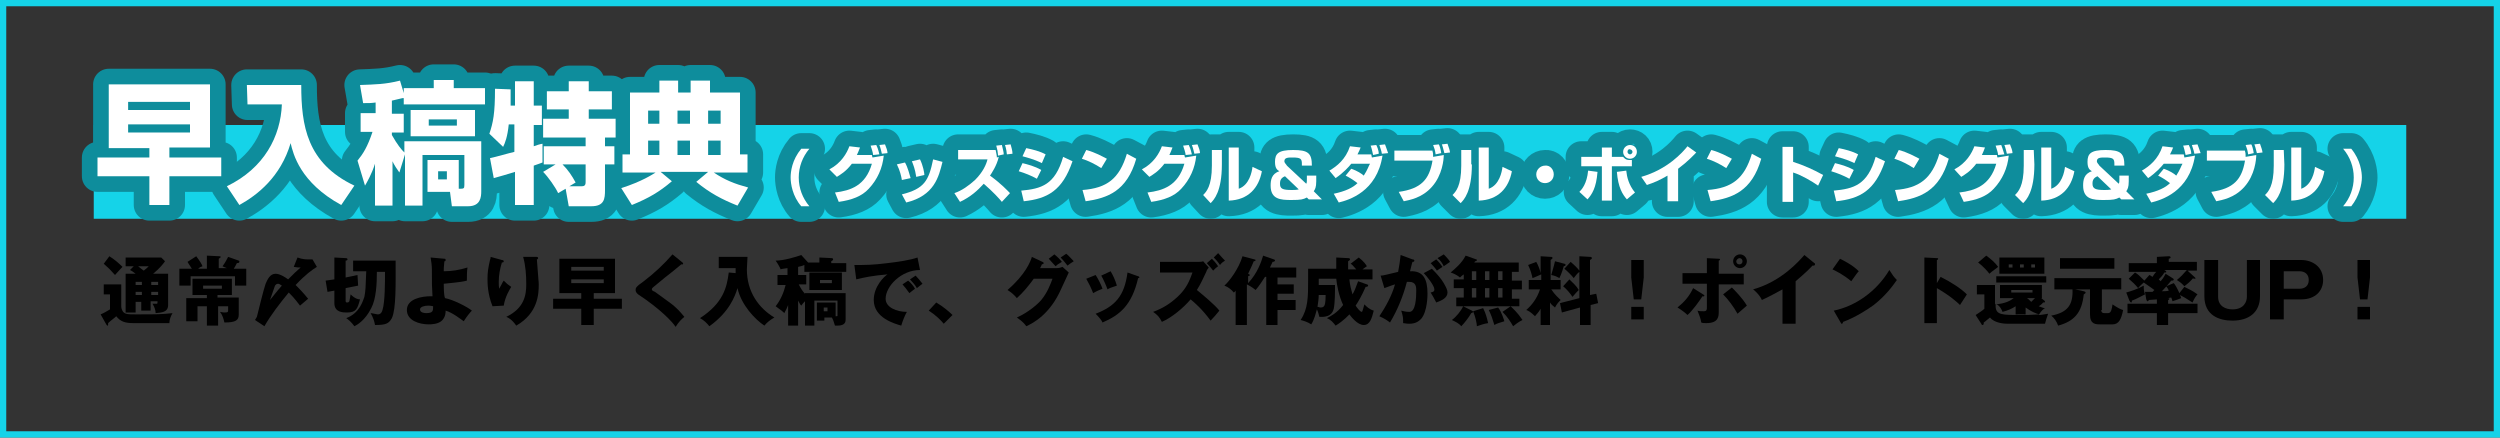 <?xml version="1.0" encoding="utf-8"?>
<!-- Generator: Adobe Illustrator 27.4.1, SVG Export Plug-In . SVG Version: 6.00 Build 0)  -->
<svg version="1.1" xmlns="http://www.w3.org/2000/svg" xmlns:xlink="http://www.w3.org/1999/xlink" x="0px" y="0px"
	 viewBox="0 0 400 70" style="enable-background:new 0 0 400 70;" xml:space="preserve">
<rect x="0" y="0" width="400" height="70" fill="#333333" stroke="none"/>
<style type="text/css">
	.st0{display:none;}
	.st1{display:inline;fill:none;stroke:#808080;stroke-width:2;}
	.st2{fill:#15D3E8;}
	.st3{fill:none;stroke:#0E8D9C;stroke-width:5;stroke-linejoin:round;}
	.st4{fill:#FFFFFF;}
	.st5{fill:none;stroke:#15D3E8;stroke-width:2;}
	.st6{fill:none;}
</style>
<g id="レイヤー_1">
	<g id="枠線" class="st0">
		<rect y="0" class="st1" width="400" height="70"/>
	</g>
	<g>
		<g id="背景">
			<rect x="15" y="20" class="st2" width="370" height="15"/>
		</g>
		<g>
			<g>
				<path class="st3" d="M23.9,25.3v-1.6h-6.5V13.5h16.2v10.1h-6.5v1.6h8.3v3h-8.3v4.6h-3.2v-4.6h-8.3v-3h8.3V25.3z M20.5,16.3v1.3
					h9.9v-1.3H20.5z M20.5,19.9v1.3h9.9v-1.3H20.5z"/>
				<path class="st3" d="M39.5,13.6h8.7c0,6.5,0.9,12.5,8.5,16.1l-2.1,3.1c-6.6-3.6-7.7-8.2-8.1-9.9c-1.6,5.4-5.3,8.3-8.2,9.9l-2-3
					c6-2.9,8.6-8,8.8-13.1h-5.5L39.5,13.6L39.5,13.6z"/>
				<path class="st3" d="M64.4,15.7c-0.5,0.1-1.2,0.3-1.7,0.4v2.1h1.9v3h-1.9v0.4c0.9,1.6,1.5,2.3,2,2.8v-1.8H77v8
					c0,0.9-0.1,2.4-2.1,2.4h-2.6L72,30.7h-3.6v-5.1h5v4.6c0.8,0,0.9,0,0.9-0.6v-4.8h-6.7v8.1h-2.8v-8.2l-0.9,2.9
					c-0.3-0.4-0.9-1.3-1.1-1.8v7.1H60v-6.7c-0.5,1.6-1.3,3-1.6,3.5l-1.2-4c0.9-1.1,1.6-2.2,2.4-4.6h-1.9v-3h2.4v-1.7
					c-0.7,0.1-1.1,0.1-2,0.1l-0.5-2.9c2.5-0.1,4-0.1,6.4-0.7l0.6,2v-0.8h4.8v-1.3h3.2v1.3h5v2.6h-13v-1H64.4z M76,17.6v4.2H65.7
					v-4.2C65.7,17.6,76,17.6,76,17.6z M68.6,19.1v1h4.5v-1H68.6z M70.1,27.4v1.3h1.4v-1.3H70.1z"/>
				<path class="st3" d="M78.4,25.3c1-0.2,3-0.8,3.9-1v-4.4h-0.9c-0.2,2-0.6,3-0.9,3.6l-2.2-2.1c0.6-1.8,0.9-3.2,0.9-7.2l2.5,0.1
					c0,0.9,0,1.7,0,2.6h0.7V13h3v3.9h1.3V20h-1.3v3.4c0.2-0.1,1.2-0.4,1.4-0.4v3c-0.3,0.1-0.5,0.2-1.4,0.5v6.3h-3v-5.3
					c-1,0.3-2.6,0.8-3.4,1L78.4,25.3z M88.9,26.3H87v-2.9h6.7V22h-6.8v-3H91v-1.5h-3.5v-2.9H91V13h3.2v1.6h3.7v2.9h-3.7V19h4.3v3
					h-1.7v1.4h1.5v2.9h-1.5v4.1c0,1.4-0.1,2.6-2.2,2.6H91l-0.5-2.8l-1.2,0.7c-0.4-0.9-1.6-2.6-2.4-3.4L88.9,26.3z M91.1,29.8h2
					c0.6,0,0.6-0.4,0.6-0.8v-2.7H90c0.9,0.9,1.5,1.8,2.1,2.9L91.1,29.8z"/>
				<path class="st3" d="M99.4,30.1c3.4-1.1,5-2.2,5.5-2.5h-5.3v-2.9h1.2v-9.9h4.7v-1.9h3v1.9h2v-1.9h3.1v1.9h4.8v9.9h1.2v2.9h-5.4
					c1.8,1.2,3.3,1.8,5.5,2.4l-1.7,2.9c-2.5-1-4.4-2-6.6-3.8l1.9-1.6h-7.6l1.8,1.5c-2,1.7-3.7,2.7-6.4,3.8L99.4,30.1z M103.7,17.7
					v2.1h1.8v-2.1H103.7z M103.7,22.5v2.3h1.8v-2.3H103.7z M108.4,17.7v2.1h2v-2.1H108.4z M108.4,22.5v2.3h2v-2.3H108.4z
					 M113.3,17.7v2.1h2v-2.1H113.3z M113.3,22.5v2.3h2v-2.3H113.3z"/>
				<path class="st3" d="M129.5,23.8c-1.1,1.3-1.7,2.9-1.7,4.6s0.6,3.3,1.7,4.6h-1.3c-1.4-1.6-1.7-3.6-1.7-4.6
					c0-0.9,0.2-2.8,1.7-4.6H129.5z"/>
				<path class="st3" d="M132.7,27.1c1.9-1,2.8-2.6,3.2-3.7l1.7,0.2c-0.2,0.5-0.3,0.8-0.5,1.2h2.4c0,0.1,0.1,0.4,0.1,0.4l1.8-0.3
					c-0.2,2-1,3.8-2.4,5.3c-1.1,1.2-2.7,1.8-4.8,2.1l-0.6-1.5c2.5-0.3,4.9-1.1,5.9-4.6h-3.2c-1,1.3-1.8,1.7-2.4,2.1L132.7,27.1z
					 M139.7,24.8c0-0.3-0.3-1.2-0.4-1.5l0.9-0.1c0.1,0.2,0.3,0.6,0.5,1.5L139.7,24.8z M141.1,24.6c-0.1-0.4-0.2-0.9-0.4-1.4l0.9-0.1
					c0.2,0.5,0.4,1,0.4,1.4L141.1,24.6z"/>
				<path class="st3" d="M144.3,28.8c-0.1-0.6-0.3-1.5-0.8-2.5l1.3-0.3c0.5,0.9,0.7,1.9,0.9,2.5L144.3,28.8z M144.3,31.1
					c3.6-0.9,4.3-2.2,5-5.6l1.5,0.4c-0.6,2.4-1.3,5.4-5.8,6.5L144.3,31.1z M146.6,28.3c-0.2-1.3-0.5-2-0.7-2.5l1.3-0.3
					c0.5,1,0.7,2.2,0.7,2.5L146.6,28.3z"/>
				<path class="st3" d="M160.3,32.3c-0.4-0.5-1.4-1.6-2.9-2.9c-1,1.1-2.1,2.1-3.8,2.9l-0.9-1.4c1.2-0.4,2.3-1.2,3.3-2.1
					c1.3-1.3,1.8-2.5,2-3.3h-4.7V24h6c0.1,0.5,0.2,0.9,0.2,1.2l0.3-0.1c-0.3,1.4-1.2,2.7-1.4,3c1.8,1.3,2.8,2.4,3.2,2.8L160.3,32.3z
					 M159.7,24.9c-0.1-0.8-0.1-0.9-0.3-1.6l0.9-0.1c0.1,0.5,0.3,1.1,0.3,1.5L159.7,24.9z M161.1,24.7c0-0.2-0.1-0.9-0.3-1.5l0.9-0.1
					c0.1,0.4,0.3,1,0.3,1.5L161.1,24.7z"/>
				<path class="st3" d="M165.9,28.6c-0.9-0.5-1.9-0.9-2.9-1.2l0.6-1.3c0.8,0.2,2,0.5,3,1.1L165.9,28.6z M163.4,30.5
					c3.2-0.3,5.4-0.9,6.7-5.4l1.5,0.7c-1.6,4.7-4,6-7.8,6.4L163.4,30.5z M166.7,26.1c-0.4-0.2-1.2-0.6-3.1-1.1l0.6-1.3
					c1,0.2,2.2,0.5,3.1,1L166.7,26.1z"/>
				<path class="st3" d="M176.2,26.9c-0.9-0.6-2.1-1.2-3.1-1.5l0.7-1.4c1.5,0.4,2.5,1,3.3,1.4L176.2,26.9z M173.2,30.4
					c3.9-0.3,5.9-1.8,7.1-5.8l1.5,0.8c-1.5,5.2-4.6,6.3-8.1,6.8L173.2,30.4z"/>
				<path class="st3" d="M182.7,27.1c1.9-1,2.8-2.6,3.2-3.7l1.7,0.2c-0.2,0.5-0.3,0.8-0.5,1.2h2.4c0,0.1,0.1,0.4,0.1,0.4l1.8-0.3
					c-0.2,2-1,3.8-2.4,5.3c-1.1,1.2-2.7,1.8-4.8,2.1l-0.6-1.5c2.5-0.3,4.9-1.1,5.9-4.6h-3.2c-1,1.3-1.8,1.7-2.4,2.1L182.7,27.1z
					 M189.7,24.8c0-0.3-0.3-1.2-0.4-1.5l0.9-0.1c0.1,0.2,0.3,0.6,0.5,1.5L189.7,24.8z M191.1,24.6c-0.1-0.4-0.2-0.9-0.4-1.4l0.9-0.1
					c0.2,0.5,0.4,1,0.4,1.4L191.1,24.6z"/>
				<path class="st3" d="M195.5,26.3c0,4.4-1.3,5.7-1.8,6.2l-1.2-1.3c0.5-0.5,1.4-1.4,1.4-4.7V24h1.6V26.3z M198.2,30.2
					c1.7-0.6,2.1-2.7,2.2-3.5l1.5,0.7c-0.5,2.7-2.2,4.6-5.3,4.7v-8.5h1.6V30.2z"/>
				<path class="st3" d="M208.3,26.2c0-0.8-0.2-1-1.5-1c-0.7,0-1.3,0-1.3,0.6c0,0.3,0.4,0.6,0.4,0.7l3.1,2.9
					c0.1-0.2,0.1-0.3,0.1-0.8v-0.5h1.5V29c0,1-0.2,1.3-0.4,1.6l1.3,1.3h-2.1l-0.3-0.3c-0.6,0.3-0.9,0.4-2.5,0.4
					c-1.7,0-3.3-0.1-3.3-2.3c0-0.8,0.1-1.9,1.4-2.3c-0.3-0.2-0.7-0.4-0.7-1.5c0-1.3,0.5-1.9,2.9-1.9s3,0.5,3,2.5h-1.6V26.2z
					 M205.6,28.2c-0.8,0.3-0.8,0.9-0.8,1.2c0,0.8,0.4,1,1.9,1c0.2,0,0.8,0,1.1-0.1L205.6,28.2z"/>
				<path class="st3" d="M216.2,27c0.9,0.3,1.7,0.8,2,1.1c0.6-0.9,0.8-1.6,1-1.9h-3c-0.4,0.5-1.2,1.4-2.5,2.3l-1-1.2
					c1.2-0.7,2.6-1.8,3.3-3.9l1.7,0.2c-0.1,0.3-0.3,0.7-0.5,1.1h2.2c0,0.1,0.1,0.4,0.1,0.5l1.7-0.3c-0.9,5.8-5.4,7.1-7,7.5l-0.8-1.4
					c1.9-0.4,3.1-1,3.8-1.7c-0.8-0.6-1.3-0.9-1.9-1.2L216.2,27z M219.7,24.8c-0.1-0.5-0.3-1.3-0.4-1.5l0.9-0.1
					c0.1,0.2,0.4,0.8,0.4,1.4L219.7,24.8z M221.1,24.6c-0.1-0.6-0.2-0.7-0.4-1.4l0.9-0.1c0.1,0.3,0.2,0.5,0.5,1.4L221.1,24.6z"/>
				<path class="st3" d="M229.2,24.2c0.1,0.3,0.1,0.5,0.1,0.9l1.7-0.3c0,0.7-0.2,3.2-1.9,5.1c-1.6,1.8-3.6,2.1-4.5,2.3l-0.8-1.5
					c3.6-0.5,4.9-2,5.4-5h-6.1v-1.6h6.1V24.2z M229.7,24.7c-0.1-0.7-0.2-1-0.4-1.5l0.9-0.1c0.1,0.1,0.3,0.7,0.4,1.4L229.7,24.7z
					 M231.1,24.5c-0.1-0.3-0.2-0.9-0.4-1.4l0.9-0.1c0.2,0.5,0.4,1.2,0.4,1.4L231.1,24.5z"/>
				<path class="st3" d="M235.5,26.3c0,4.4-1.3,5.7-1.8,6.2l-1.3-1.3c0.5-0.5,1.4-1.4,1.4-4.7V24h1.6v2.3H235.5z M238.2,30.2
					c1.7-0.6,2.1-2.7,2.2-3.5l1.5,0.7c-0.5,2.7-2.2,4.6-5.3,4.7v-8.5h1.6V30.2z"/>
				<path class="st3" d="M248.6,27.9c0,0.8-0.6,1.4-1.4,1.4s-1.4-0.6-1.4-1.4s0.7-1.4,1.4-1.4C248,26.4,248.6,27.1,248.6,27.9z"/>
				<path class="st3" d="M252.7,30.7c0.4-0.4,1.2-1.3,1.4-3.4l1.5,0.2c-0.2,2.6-0.9,3.6-1.6,4.4L252.7,30.7z M257.9,23.6v1.5h1.8
					c0.2,0.2,0.4,0.5,1,0.5c0.2,0,0.3,0,0.4,0v1h-3.2v5.5h-1.6v-5.5H253v-1.5h3.3v-1.5C256.3,23.6,257.9,23.6,257.9,23.6z
					 M260.2,27.3c0.1,1,0.4,2.3,1.4,3.5l-1.3,1.1c-0.7-0.8-1.4-1.9-1.6-4.4L260.2,27.3z M261.9,24.3c0,0.6-0.5,1.1-1.1,1.1
					s-1.1-0.5-1.1-1.1s0.5-1.1,1.1-1.1C261.4,23.2,261.9,23.6,261.9,24.3z M260.4,24.3c0,0.2,0.2,0.4,0.4,0.4c0.2,0,0.4-0.2,0.4-0.4
					c0-0.2-0.2-0.4-0.4-0.4C260.6,23.8,260.4,24,260.4,24.3z"/>
				<path class="st3" d="M268.5,32.2h-1.7v-4.1c-1.2,0.7-2.1,1.1-3.3,1.5l-0.9-1.3c4.2-1.2,6.6-3.9,7.4-4.9l1.4,1
					c-0.4,0.4-1.3,1.4-2.9,2.6V32.2z"/>
				<path class="st3" d="M276.2,26.9c-0.9-0.6-2.1-1.2-3.1-1.5l0.7-1.4c1.5,0.4,2.5,1,3.3,1.4L276.2,26.9z M273.2,30.4
					c3.9-0.3,5.9-1.8,7.1-5.8l1.5,0.8c-1.5,5.2-4.6,6.3-8.1,6.8L273.2,30.4z"/>
				<path class="st3" d="M286.9,23.5v2.4c1.6,0.5,3.4,1.3,4.8,2.1l-0.8,1.7c-1-0.7-2.7-1.7-4-2.1v4.7h-1.7v-8.8H286.9z"/>
				<path class="st3" d="M295.9,28.6c-0.9-0.5-1.9-0.9-2.9-1.2l0.6-1.3c0.8,0.2,2,0.5,3,1.1L295.9,28.6z M293.4,30.5
					c3.2-0.3,5.4-0.9,6.7-5.4l1.5,0.7c-1.6,4.7-4,6-7.8,6.4L293.4,30.5z M296.7,26.1c-0.4-0.2-1.2-0.6-3.1-1.1l0.6-1.3
					c1,0.2,2.2,0.5,3.1,1L296.7,26.1z"/>
				<path class="st3" d="M306.2,26.9c-0.9-0.6-2.1-1.2-3.1-1.5l0.7-1.4c1.5,0.4,2.5,1,3.3,1.4L306.2,26.9z M303.2,30.4
					c3.9-0.3,5.9-1.8,7.1-5.8l1.5,0.8c-1.5,5.2-4.6,6.3-8.1,6.8L303.2,30.4z"/>
				<path class="st3" d="M312.7,27.1c1.9-1,2.8-2.6,3.2-3.7l1.7,0.2c-0.2,0.5-0.3,0.8-0.5,1.2h2.4c0,0.1,0.1,0.4,0.1,0.4l1.8-0.3
					c-0.2,2-1,3.8-2.4,5.3c-1.1,1.2-2.7,1.8-4.8,2.1l-0.7-1.5c2.5-0.3,4.9-1.1,5.9-4.6h-3.2c-1,1.3-1.8,1.7-2.4,2.1L312.7,27.1z
					 M319.7,24.8c0-0.3-0.3-1.2-0.4-1.5l0.9-0.1c0.1,0.2,0.2,0.6,0.5,1.5L319.7,24.8z M321.1,24.6c-0.1-0.4-0.2-0.9-0.4-1.4l0.9-0.1
					c0.2,0.5,0.4,1,0.4,1.4L321.1,24.6z"/>
				<path class="st3" d="M325.5,26.3c0,4.4-1.3,5.7-1.8,6.2l-1.3-1.3c0.5-0.5,1.4-1.4,1.4-4.7V24h1.6L325.5,26.3L325.5,26.3z
					 M328.2,30.2c1.7-0.6,2.1-2.7,2.2-3.5l1.5,0.7c-0.5,2.7-2.2,4.6-5.3,4.7v-8.5h1.6L328.2,30.2L328.2,30.2z"/>
				<path class="st3" d="M338.3,26.2c0-0.8-0.2-1-1.5-1c-0.7,0-1.3,0-1.3,0.6c0,0.3,0.4,0.6,0.4,0.7l3.1,2.9
					c0.1-0.2,0.1-0.3,0.1-0.8v-0.5h1.5V29c0,1-0.2,1.3-0.4,1.6l1.3,1.3h-2.1l-0.3-0.3c-0.6,0.3-0.9,0.4-2.5,0.4
					c-1.7,0-3.3-0.1-3.3-2.3c0-0.8,0.1-1.9,1.4-2.3c-0.3-0.2-0.7-0.4-0.7-1.5c0-1.3,0.5-1.9,2.9-1.9s3,0.5,3,2.5h-1.6V26.2z
					 M335.6,28.2c-0.8,0.3-0.8,0.9-0.8,1.2c0,0.8,0.5,1,1.9,1c0.2,0,0.8,0,1.1-0.1L335.6,28.2z"/>
				<path class="st3" d="M346.2,27c0.9,0.3,1.7,0.8,2,1.1c0.6-0.9,0.8-1.6,1-1.9h-3c-0.4,0.5-1.2,1.4-2.5,2.3l-1-1.2
					c1.2-0.7,2.6-1.8,3.3-3.9l1.7,0.2c-0.1,0.3-0.3,0.7-0.5,1.1h2.2c0,0.1,0.1,0.4,0.1,0.5l1.7-0.3c-0.9,5.8-5.4,7.1-7,7.5l-0.8-1.4
					c1.9-0.4,3.1-1,3.8-1.7c-0.8-0.6-1.3-0.9-1.9-1.2L346.2,27z M349.7,24.8c-0.1-0.5-0.3-1.3-0.4-1.5l0.9-0.1
					c0.1,0.2,0.4,0.8,0.4,1.4L349.7,24.8z M351.1,24.6c-0.1-0.6-0.2-0.7-0.4-1.4l0.9-0.1c0.1,0.3,0.2,0.5,0.5,1.4L351.1,24.6z"/>
				<path class="st3" d="M359.2,24.2c0.1,0.3,0.1,0.5,0.1,0.9l1.7-0.3c0,0.7-0.2,3.2-1.9,5.1c-1.6,1.8-3.6,2.1-4.5,2.3l-0.8-1.5
					c3.6-0.5,4.9-2,5.4-5h-6.1v-1.6h6.1V24.2z M359.7,24.7c-0.1-0.7-0.2-1-0.4-1.5l0.9-0.1c0.1,0.1,0.3,0.7,0.4,1.4L359.7,24.7z
					 M361.1,24.5c-0.1-0.3-0.2-0.9-0.4-1.4l0.9-0.1c0.2,0.5,0.4,1.2,0.4,1.4L361.1,24.5z"/>
				<path class="st3" d="M365.5,26.3c0,4.4-1.3,5.7-1.8,6.2l-1.3-1.3c0.5-0.5,1.4-1.4,1.4-4.7V24h1.6L365.5,26.3L365.5,26.3z
					 M368.2,30.2c1.7-0.6,2.1-2.7,2.2-3.5l1.5,0.7c-0.5,2.7-2.2,4.6-5.3,4.7v-8.5h1.6L368.2,30.2L368.2,30.2z"/>
				<path class="st3" d="M376.2,23.8c1.5,1.8,1.7,3.8,1.7,4.6c0,1-0.4,3-1.7,4.6h-1.3c1.1-1.3,1.7-2.9,1.7-4.6s-0.6-3.3-1.7-4.6
					H376.2z"/>
			</g>
			<g>
				<path class="st4" d="M23.9,25.3v-1.6h-6.5V13.5h16.2v10.1h-6.5v1.6h8.3v3h-8.3v4.6h-3.2v-4.6h-8.3v-3h8.3V25.3z M20.5,16.3v1.3
					h9.9v-1.3H20.5z M20.5,19.9v1.3h9.9v-1.3H20.5z"/>
				<path class="st4" d="M39.5,13.6h8.7c0,6.5,0.9,12.5,8.5,16.1l-2.1,3.1c-6.6-3.6-7.7-8.2-8.1-9.9c-1.6,5.4-5.3,8.3-8.2,9.9l-2-3
					c6-2.9,8.6-8,8.8-13.1h-5.5L39.5,13.6L39.5,13.6z"/>
				<path class="st4" d="M64.4,15.7c-0.5,0.1-1.2,0.3-1.7,0.4v2.1h1.9v3h-1.9v0.4c0.9,1.6,1.5,2.3,2,2.8v-1.8H77v8
					c0,0.9-0.1,2.4-2.1,2.4h-2.6L72,30.7h-3.6v-5.1h5v4.6c0.8,0,0.9,0,0.9-0.6v-4.8h-6.7v8.1h-2.8v-8.2l-0.9,2.9
					c-0.3-0.4-0.9-1.3-1.1-1.8v7.1H60v-6.7c-0.5,1.6-1.3,3-1.6,3.5l-1.2-4c0.9-1.1,1.6-2.2,2.4-4.6h-1.9v-3h2.4v-1.7
					c-0.7,0.1-1.1,0.1-2,0.1l-0.5-2.9c2.5-0.1,4-0.1,6.4-0.7l0.6,2v-0.8h4.8v-1.3h3.2v1.3h5v2.6h-13v-1H64.4z M76,17.6v4.2H65.7
					v-4.2C65.7,17.6,76,17.6,76,17.6z M68.6,19.1v1h4.5v-1H68.6z M70.1,27.4v1.3h1.4v-1.3H70.1z"/>
				<path class="st4" d="M78.4,25.3c1-0.2,3-0.8,3.9-1v-4.4h-0.9c-0.2,2-0.6,3-0.9,3.6l-2.2-2.1c0.6-1.8,0.9-3.2,0.9-7.2l2.5,0.1
					c0,0.9,0,1.7,0,2.6h0.7V13h3v3.9h1.3V20h-1.3v3.4c0.2-0.1,1.2-0.4,1.4-0.4v3c-0.3,0.1-0.5,0.2-1.4,0.5v6.3h-3v-5.3
					c-1,0.3-2.6,0.8-3.4,1L78.4,25.3z M88.9,26.3H87v-2.9h6.7V22h-6.8v-3H91v-1.5h-3.5v-2.9H91V13h3.2v1.6h3.7v2.9h-3.7V19h4.3v3
					h-1.7v1.4h1.5v2.9h-1.5v4.1c0,1.4-0.1,2.6-2.2,2.6H91l-0.5-2.8l-1.2,0.7c-0.4-0.9-1.6-2.6-2.4-3.4L88.9,26.3z M91.1,29.8h2
					c0.6,0,0.6-0.4,0.6-0.8v-2.7H90c0.9,0.9,1.5,1.8,2.1,2.9L91.1,29.8z"/>
				<path class="st4" d="M99.4,30.1c3.4-1.1,5-2.2,5.5-2.5h-5.3v-2.9h1.2v-9.9h4.7v-1.9h3v1.9h2v-1.9h3.1v1.9h4.8v9.9h1.2v2.9h-5.4
					c1.8,1.2,3.3,1.8,5.5,2.4l-1.7,2.9c-2.5-1-4.4-2-6.6-3.8l1.9-1.6h-7.6l1.8,1.5c-2,1.7-3.7,2.7-6.4,3.8L99.4,30.1z M103.7,17.7
					v2.1h1.8v-2.1H103.7z M103.7,22.5v2.3h1.8v-2.3H103.7z M108.4,17.7v2.1h2v-2.1H108.4z M108.4,22.5v2.3h2v-2.3H108.4z
					 M113.3,17.7v2.1h2v-2.1H113.3z M113.3,22.5v2.3h2v-2.3H113.3z"/>
				<path class="st4" d="M129.5,23.8c-1.1,1.3-1.7,2.9-1.7,4.6s0.6,3.3,1.7,4.6h-1.3c-1.4-1.6-1.7-3.6-1.7-4.6
					c0-0.9,0.2-2.8,1.7-4.6H129.5z"/>
				<path class="st4" d="M132.7,27.1c1.9-1,2.8-2.6,3.2-3.7l1.7,0.2c-0.2,0.5-0.3,0.8-0.5,1.2h2.4c0,0.1,0.1,0.4,0.1,0.4l1.8-0.3
					c-0.2,2-1,3.8-2.4,5.3c-1.1,1.2-2.7,1.8-4.8,2.1l-0.6-1.5c2.5-0.3,4.9-1.1,5.9-4.6h-3.2c-1,1.3-1.8,1.7-2.4,2.1L132.7,27.1z
					 M139.7,24.8c0-0.3-0.3-1.2-0.4-1.5l0.9-0.1c0.1,0.2,0.3,0.6,0.5,1.5L139.7,24.8z M141.1,24.6c-0.1-0.4-0.2-0.9-0.4-1.4l0.9-0.1
					c0.2,0.5,0.4,1,0.4,1.4L141.1,24.6z"/>
				<path class="st4" d="M144.3,28.8c-0.1-0.6-0.3-1.5-0.8-2.5l1.3-0.3c0.5,0.9,0.7,1.9,0.9,2.5L144.3,28.8z M144.3,31.1
					c3.6-0.9,4.3-2.2,5-5.6l1.5,0.4c-0.6,2.4-1.3,5.4-5.8,6.5L144.3,31.1z M146.6,28.3c-0.2-1.3-0.5-2-0.7-2.5l1.3-0.3
					c0.5,1,0.7,2.2,0.7,2.5L146.6,28.3z"/>
				<path class="st4" d="M160.3,32.3c-0.4-0.5-1.4-1.6-2.9-2.9c-1,1.1-2.1,2.1-3.8,2.9l-0.9-1.4c1.2-0.4,2.3-1.2,3.3-2.1
					c1.3-1.3,1.8-2.5,2-3.3h-4.7V24h6c0.1,0.5,0.2,0.9,0.2,1.2l0.3-0.1c-0.3,1.4-1.2,2.7-1.4,3c1.8,1.3,2.8,2.4,3.2,2.8L160.3,32.3z
					 M159.7,24.9c-0.1-0.8-0.1-0.9-0.3-1.6l0.9-0.1c0.1,0.5,0.3,1.1,0.3,1.5L159.7,24.9z M161.1,24.7c0-0.2-0.1-0.9-0.3-1.5l0.9-0.1
					c0.1,0.4,0.3,1,0.3,1.5L161.1,24.7z"/>
				<path class="st4" d="M165.9,28.6c-0.9-0.5-1.9-0.9-2.9-1.2l0.6-1.3c0.8,0.2,2,0.5,3,1.1L165.9,28.6z M163.4,30.5
					c3.2-0.3,5.4-0.9,6.7-5.4l1.5,0.7c-1.6,4.7-4,6-7.8,6.4L163.4,30.5z M166.7,26.1c-0.4-0.2-1.2-0.6-3.1-1.1l0.6-1.3
					c1,0.2,2.2,0.5,3.1,1L166.7,26.1z"/>
				<path class="st4" d="M176.2,26.9c-0.9-0.6-2.1-1.2-3.1-1.5l0.7-1.4c1.5,0.4,2.5,1,3.3,1.4L176.2,26.9z M173.2,30.4
					c3.9-0.3,5.9-1.8,7.1-5.8l1.5,0.8c-1.5,5.2-4.6,6.3-8.1,6.8L173.2,30.4z"/>
				<path class="st4" d="M182.7,27.1c1.9-1,2.8-2.6,3.2-3.7l1.7,0.2c-0.2,0.5-0.3,0.8-0.5,1.2h2.4c0,0.1,0.1,0.4,0.1,0.4l1.8-0.3
					c-0.2,2-1,3.8-2.4,5.3c-1.1,1.2-2.7,1.8-4.8,2.1l-0.6-1.5c2.5-0.3,4.9-1.1,5.9-4.6h-3.2c-1,1.3-1.8,1.7-2.4,2.1L182.7,27.1z
					 M189.7,24.8c0-0.3-0.3-1.2-0.4-1.5l0.9-0.1c0.1,0.2,0.3,0.6,0.5,1.5L189.7,24.8z M191.1,24.6c-0.1-0.4-0.2-0.9-0.4-1.4l0.9-0.1
					c0.2,0.5,0.4,1,0.4,1.4L191.1,24.6z"/>
				<path class="st4" d="M195.5,26.3c0,4.4-1.3,5.7-1.8,6.2l-1.2-1.3c0.5-0.5,1.4-1.4,1.4-4.7V24h1.6V26.3z M198.2,30.2
					c1.7-0.6,2.1-2.7,2.2-3.5l1.5,0.7c-0.5,2.7-2.2,4.6-5.3,4.7v-8.5h1.6V30.2z"/>
				<path class="st4" d="M208.3,26.2c0-0.8-0.2-1-1.5-1c-0.7,0-1.3,0-1.3,0.6c0,0.3,0.4,0.6,0.4,0.7l3.1,2.9
					c0.1-0.2,0.1-0.3,0.1-0.8v-0.5h1.5V29c0,1-0.2,1.3-0.4,1.6l1.3,1.3h-2.1l-0.3-0.3c-0.6,0.3-0.9,0.4-2.5,0.4
					c-1.7,0-3.3-0.1-3.3-2.3c0-0.8,0.1-1.9,1.4-2.3c-0.3-0.2-0.7-0.4-0.7-1.5c0-1.3,0.5-1.9,2.9-1.9s3,0.5,3,2.5h-1.6V26.2z
					 M205.6,28.2c-0.8,0.3-0.8,0.9-0.8,1.2c0,0.8,0.4,1,1.9,1c0.2,0,0.8,0,1.1-0.1L205.6,28.2z"/>
				<path class="st4" d="M216.2,27c0.9,0.3,1.7,0.8,2,1.1c0.6-0.9,0.8-1.6,1-1.9h-3c-0.4,0.5-1.2,1.4-2.5,2.3l-1-1.2
					c1.2-0.7,2.6-1.8,3.3-3.9l1.7,0.2c-0.1,0.3-0.3,0.7-0.5,1.1h2.2c0,0.1,0.1,0.4,0.1,0.5l1.7-0.3c-0.9,5.8-5.4,7.1-7,7.5l-0.8-1.4
					c1.9-0.4,3.1-1,3.8-1.7c-0.8-0.6-1.3-0.9-1.9-1.2L216.2,27z M219.7,24.8c-0.1-0.5-0.3-1.3-0.4-1.5l0.9-0.1
					c0.1,0.2,0.4,0.8,0.4,1.4L219.7,24.8z M221.1,24.6c-0.1-0.6-0.2-0.7-0.4-1.4l0.9-0.1c0.1,0.3,0.2,0.5,0.5,1.4L221.1,24.6z"/>
				<path class="st4" d="M229.2,24.2c0.1,0.3,0.1,0.5,0.1,0.9l1.7-0.3c0,0.7-0.2,3.2-1.9,5.1c-1.6,1.8-3.6,2.1-4.5,2.3l-0.8-1.5
					c3.6-0.5,4.9-2,5.4-5h-6.1v-1.6h6.1V24.2z M229.7,24.7c-0.1-0.7-0.2-1-0.4-1.5l0.9-0.1c0.1,0.1,0.3,0.7,0.4,1.4L229.7,24.7z
					 M231.1,24.5c-0.1-0.3-0.2-0.9-0.4-1.4l0.9-0.1c0.2,0.5,0.4,1.2,0.4,1.4L231.1,24.5z"/>
				<path class="st4" d="M235.5,26.3c0,4.4-1.3,5.7-1.8,6.2l-1.3-1.3c0.5-0.5,1.4-1.4,1.4-4.7V24h1.6v2.3H235.5z M238.2,30.2
					c1.7-0.6,2.1-2.7,2.2-3.5l1.5,0.7c-0.5,2.7-2.2,4.6-5.3,4.7v-8.5h1.6V30.2z"/>
				<path class="st4" d="M248.6,27.9c0,0.8-0.6,1.4-1.4,1.4s-1.4-0.6-1.4-1.4s0.7-1.4,1.4-1.4C248,26.4,248.6,27.1,248.6,27.9z"/>
				<path class="st4" d="M252.7,30.7c0.4-0.4,1.2-1.3,1.4-3.4l1.5,0.2c-0.2,2.6-0.9,3.6-1.6,4.4L252.7,30.7z M257.9,23.6v1.5h1.8
					c0.2,0.2,0.4,0.5,1,0.5c0.2,0,0.3,0,0.4,0v1h-3.2v5.5h-1.6v-5.5H253v-1.5h3.3v-1.5C256.3,23.6,257.9,23.6,257.9,23.6z
					 M260.2,27.3c0.1,1,0.4,2.3,1.4,3.5l-1.3,1.1c-0.7-0.8-1.4-1.9-1.6-4.4L260.2,27.3z M261.9,24.3c0,0.6-0.5,1.1-1.1,1.1
					s-1.1-0.5-1.1-1.1s0.5-1.1,1.1-1.1C261.4,23.2,261.9,23.6,261.9,24.3z M260.4,24.3c0,0.2,0.2,0.4,0.4,0.4c0.2,0,0.4-0.2,0.4-0.4
					c0-0.2-0.2-0.4-0.4-0.4C260.6,23.8,260.4,24,260.4,24.3z"/>
				<path class="st4" d="M268.5,32.2h-1.7v-4.1c-1.2,0.7-2.1,1.1-3.3,1.5l-0.9-1.3c4.2-1.2,6.6-3.9,7.4-4.9l1.4,1
					c-0.4,0.4-1.3,1.4-2.9,2.6V32.2z"/>
				<path class="st4" d="M276.2,26.9c-0.9-0.6-2.1-1.2-3.1-1.5l0.7-1.4c1.5,0.4,2.5,1,3.3,1.4L276.2,26.9z M273.2,30.4
					c3.9-0.3,5.9-1.8,7.1-5.8l1.5,0.8c-1.5,5.2-4.6,6.3-8.1,6.8L273.2,30.4z"/>
				<path class="st4" d="M286.9,23.5v2.4c1.6,0.5,3.4,1.3,4.8,2.1l-0.8,1.7c-1-0.7-2.7-1.7-4-2.1v4.7h-1.7v-8.8H286.9z"/>
				<path class="st4" d="M295.9,28.6c-0.9-0.5-1.9-0.9-2.9-1.2l0.6-1.3c0.8,0.2,2,0.5,3,1.1L295.9,28.6z M293.4,30.5
					c3.2-0.3,5.4-0.9,6.7-5.4l1.5,0.7c-1.6,4.7-4,6-7.8,6.4L293.4,30.5z M296.7,26.1c-0.4-0.2-1.2-0.6-3.1-1.1l0.6-1.3
					c1,0.2,2.2,0.5,3.1,1L296.7,26.1z"/>
				<path class="st4" d="M306.2,26.9c-0.9-0.6-2.1-1.2-3.1-1.5l0.7-1.4c1.5,0.4,2.5,1,3.3,1.4L306.2,26.9z M303.2,30.4
					c3.9-0.3,5.9-1.8,7.1-5.8l1.5,0.8c-1.5,5.2-4.6,6.3-8.1,6.8L303.2,30.4z"/>
				<path class="st4" d="M312.7,27.1c1.9-1,2.8-2.6,3.2-3.7l1.7,0.2c-0.2,0.5-0.3,0.8-0.5,1.2h2.4c0,0.1,0.1,0.4,0.1,0.4l1.8-0.3
					c-0.2,2-1,3.8-2.4,5.3c-1.1,1.2-2.7,1.8-4.8,2.1l-0.7-1.5c2.5-0.3,4.9-1.1,5.9-4.6h-3.2c-1,1.3-1.8,1.7-2.4,2.1L312.7,27.1z
					 M319.7,24.8c0-0.3-0.3-1.2-0.4-1.5l0.9-0.1c0.1,0.2,0.2,0.6,0.5,1.5L319.7,24.8z M321.1,24.6c-0.1-0.4-0.2-0.9-0.4-1.4l0.9-0.1
					c0.2,0.5,0.4,1,0.4,1.4L321.1,24.6z"/>
				<path class="st4" d="M325.5,26.3c0,4.4-1.3,5.7-1.8,6.2l-1.3-1.3c0.5-0.5,1.4-1.4,1.4-4.7V24h1.6L325.5,26.3L325.5,26.3z
					 M328.2,30.2c1.7-0.6,2.1-2.7,2.2-3.5l1.5,0.7c-0.5,2.7-2.2,4.6-5.3,4.7v-8.5h1.6L328.2,30.2L328.2,30.2z"/>
				<path class="st4" d="M338.3,26.2c0-0.8-0.2-1-1.5-1c-0.7,0-1.3,0-1.3,0.6c0,0.3,0.4,0.6,0.4,0.7l3.1,2.9
					c0.1-0.2,0.1-0.3,0.1-0.8v-0.5h1.5V29c0,1-0.2,1.3-0.4,1.6l1.3,1.3h-2.1l-0.3-0.3c-0.6,0.3-0.9,0.4-2.5,0.4
					c-1.7,0-3.3-0.1-3.3-2.3c0-0.8,0.1-1.9,1.4-2.3c-0.3-0.2-0.7-0.4-0.7-1.5c0-1.3,0.5-1.9,2.9-1.9s3,0.5,3,2.5h-1.6V26.2z
					 M335.6,28.2c-0.8,0.3-0.8,0.9-0.8,1.2c0,0.8,0.5,1,1.9,1c0.2,0,0.8,0,1.1-0.1L335.6,28.2z"/>
				<path class="st4" d="M346.2,27c0.9,0.3,1.7,0.8,2,1.1c0.6-0.9,0.8-1.6,1-1.9h-3c-0.4,0.5-1.2,1.4-2.5,2.3l-1-1.2
					c1.2-0.7,2.6-1.8,3.3-3.9l1.7,0.2c-0.1,0.3-0.3,0.7-0.5,1.1h2.2c0,0.1,0.1,0.4,0.1,0.5l1.7-0.3c-0.9,5.8-5.4,7.1-7,7.5l-0.8-1.4
					c1.9-0.4,3.1-1,3.8-1.7c-0.8-0.6-1.3-0.9-1.9-1.2L346.2,27z M349.7,24.8c-0.1-0.5-0.3-1.3-0.4-1.5l0.9-0.1
					c0.1,0.2,0.4,0.8,0.4,1.4L349.7,24.8z M351.1,24.6c-0.1-0.6-0.2-0.7-0.4-1.4l0.9-0.1c0.1,0.3,0.2,0.5,0.5,1.4L351.1,24.6z"/>
				<path class="st4" d="M359.2,24.2c0.1,0.3,0.1,0.5,0.1,0.9l1.7-0.3c0,0.7-0.2,3.2-1.9,5.1c-1.6,1.8-3.6,2.1-4.5,2.3l-0.8-1.5
					c3.6-0.5,4.9-2,5.4-5h-6.1v-1.6h6.1V24.2z M359.7,24.7c-0.1-0.7-0.2-1-0.4-1.5l0.9-0.1c0.1,0.1,0.3,0.7,0.4,1.4L359.7,24.7z
					 M361.1,24.5c-0.1-0.3-0.2-0.9-0.4-1.4l0.9-0.1c0.2,0.5,0.4,1.2,0.4,1.4L361.1,24.5z"/>
				<path class="st4" d="M365.5,26.3c0,4.4-1.3,5.7-1.8,6.2l-1.3-1.3c0.5-0.5,1.4-1.4,1.4-4.7V24h1.6L365.5,26.3L365.5,26.3z
					 M368.2,30.2c1.7-0.6,2.1-2.7,2.2-3.5l1.5,0.7c-0.5,2.7-2.2,4.6-5.3,4.7v-8.5h1.6L368.2,30.2L368.2,30.2z"/>
				<path class="st4" d="M376.2,23.8c1.5,1.8,1.7,3.8,1.7,4.6c0,1-0.4,3-1.7,4.6h-1.3c1.1-1.3,1.7-2.9,1.7-4.6s-0.6-3.3-1.7-4.6
					H376.2z"/>
			</g>
		</g>
		<g id="枠線_x28_カラー_x29_">
			<rect y="0" class="st5" width="400" height="70"/>
		</g>
		<g id="ガイドライン">
			<rect y="0" class="st6" width="400" height="70"/>
			<rect x="10" y="35" class="st6" width="380" height="25"/>
			<rect x="10" y="10" class="st6" width="380" height="25"/>
		</g>
	</g>
</g>
<g id="レイヤー_2">
	<g>
		<path d="M19.4,45.6V49c0,0.3,0.1,0.6,0.3,0.9c0.4,0.4,0.8,0.4,2,0.4c3.5,0,4.1,0,5.9-0.2c-0.3,0.5-0.5,1.1-0.5,1.6h-5.7
			c-1.3,0-2.1-0.2-2.8-1.1c-0.3,0.3-0.9,0.7-1.3,1.1c0,0,0,0.1,0,0.2c0,0.1,0,0.2-0.1,0.2c-0.1,0-0.1-0.1-0.2-0.2l-0.9-1.6
			c0.5-0.2,1-0.5,1.5-0.8v-2.4h-1v-1.6H19.4z M17.5,41c0.8,0.5,1.5,1.1,2.1,1.7c-0.2,0.2-0.4,0.4-1.2,1.3c-0.7-0.8-1-1.1-1.8-1.8
			L17.5,41z M22.7,48.3h-1V50h-1.6v-6.2h1.6c-0.5-0.4-0.7-0.5-0.9-0.6l0.6-0.6h-1.3v-1.4h5.7l0.6,0.6c-0.2,0.3-0.8,1.1-1.9,2h2.4v5
			c0,1.2-1.1,1.2-2,1.3c0-0.5-0.2-1-0.5-1.5c0.3,0,0.6,0,0.6,0c0.2,0,0.2,0,0.2-0.4h-1.1v1.5h-1.5V48.3z M22.7,45.1h-1v0.5h1V45.1z
			 M22.7,46.7h-1v0.5h1V46.7z M22.1,42.6c0.5,0.4,0.6,0.5,0.9,0.7c0.4-0.3,0.6-0.5,0.8-0.7H22.1z M24.2,45.6h1.1v-0.5h-1.1V45.6z
			 M24.2,47.2h1.1v-0.5h-1.1V47.2z"/>
		<path d="M33.1,42.9v-2l2,0.1c0.1,0,0.2,0,0.2,0.1s0,0.1-0.3,0.3v1.5h1.3c-0.3-0.1-0.5-0.2-0.7-0.3c0.4-0.5,0.8-1.3,0.9-1.5
			l1.7,0.6c0.1,0,0.1,0.1,0.1,0.2c0,0.1-0.1,0.2-0.4,0.2c-0.2,0.4-0.3,0.6-0.5,0.9h2v2.7h-1.8v-1.5h-7.1v1.5h-1.8v-2.7h2
			c-0.5-0.8-0.6-0.9-0.7-1.1l1.4-0.9c0.6,0.8,0.9,1.3,1,1.6c-0.3,0.1-0.5,0.2-0.7,0.4H33.1z M34.9,47.6h3.3v2.7
			c0,0.9-0.4,1.3-2.3,1.3c-0.1-0.5-0.3-1.2-0.7-1.7c0.2,0,0.4,0.1,0.7,0.1c0.6,0,0.6-0.1,0.6-0.4V49h-1.6v3.1h-1.8V49h-1.5v2.4h-1.8
			v-3.7h3.3v-0.5h-2.3v-2.6h6.3v2.6h-2.3V47.6z M32.5,45.7v0.5h3v-0.5H32.5z"/>
		<path d="M50.7,42.7c-0.8,0.5-1.8,1.2-3.4,2.9c0.4,0.4,1.2,1.2,2,2.2L48,48.9c-0.9-1.2-1.4-1.7-1.8-2.1c-1.4,1.7-2.8,3.5-3.9,5.4
			l-1.5-1c0.1-0.2,0.2-0.3,0.3-0.5c0.2-0.8,1.1-4.5,1.4-5.3c0.3-0.7,0.7-1.6,1.6-1.6c0.7,0,1.6,0.6,2,0.9c0.9-0.9,1.4-1.4,2-1.9
			c-0.3,0-0.6,0-1.1-0.1l0.6-1.5c0.8,0.3,1.4,0.3,1.6,0.3H50L50.7,42.7z M44.5,45.4c-0.3,0-0.4,0.2-0.5,0.3
			c-0.1,0.2-0.6,1.8-0.8,2.3c0.6-0.7,1-1.3,1.9-2.3C44.9,45.6,44.7,45.4,44.5,45.4z"/>
		<path d="M57.2,44l0.1,1.7l-2,0.4v2c0,0.1,0,0.3,0.2,0.3c0.3,0,0.3-0.1,0.4-0.2c0-0.1,0.2-1,0.2-1.1c0.7,0.7,1.2,0.8,1.5,0.8
			c-0.4,1.5-0.6,2.1-2.1,2.1c-0.6,0-2,0-2-1.5v-2l-1.1,0.2l-0.3-1.8l1.4-0.2v-3.5l1.8,0.1c0.1,0,0.3,0,0.3,0.2
			c0,0.1-0.1,0.2-0.3,0.2v2.7L57.2,44z M56.5,43.4v-1.7h6.8c0,3.6,0.1,7.7-0.6,9.2C62.2,51.8,61.7,52,60,52
			c-0.1-0.6-0.3-1.2-0.7-1.9c0.2,0,1,0.2,1.1,0.2c0.2,0,0.6,0,0.8-0.7c0.4-1.3,0.4-4.4,0.4-6.1h-1.3c0,1.8-0.1,4.3-0.9,5.8
			c-1,2-2.3,2.7-2.7,2.9c-0.5-0.7-0.9-1-1.3-1.3c2.2-0.8,2.7-2.9,2.9-3.4c0.2-1,0.2-1.6,0.3-4.1H56.5z"/>
		<path d="M71.1,41.4c0.1,0,0.2,0,0.2,0.2c0,0.2-0.1,0.2-0.2,0.2C71,42.7,71,43.1,71,43.4c1.3,0,2.5-0.2,3.8-0.6
			c-0.1,0.5-0.1,1.6-0.1,2.1c-1.1,0.3-3,0.4-3.7,0.5c0,0.5,0,1.8,0.2,2.3c1.2,0.2,3.6,1.4,4.3,2c-0.3,0.3-0.8,0.9-1.3,1.7
			c-0.3-0.2-1.8-1.4-2.9-1.7c0,0.3,0,0.9-0.5,1.5c-0.6,0.7-1.9,0.7-2.2,0.7c-1.5,0-3.5-0.6-3.5-2.3c0-1.8,2.4-2.2,3.8-2.2
			c0.2,0,0.2,0,0.3,0c-0.1-1.7-0.1-1.8-0.1-4.3c0-0.6-0.1-1.3-0.2-1.9L71.1,41.4z M68.5,48.9c-0.6,0-1.3,0.2-1.3,0.6
			c0,0.6,0.9,0.6,1,0.6c1.1,0,1.1-0.4,1.1-1.1C69.2,49,69,48.9,68.5,48.9z"/>
		<path d="M80.3,41.6c0.2,0,0.3,0.1,0.3,0.2c0,0.2-0.2,0.2-0.3,0.2c-0.3,1-0.5,2-0.5,3.1c0,0.5,0,0.8,0.1,1.1
			c0.1-0.2,0.1-0.3,0.3-0.6c0.2-0.4,0.3-0.6,0.4-0.7c0.5,0.5,0.6,0.6,1.2,1c-0.2,0.3-1,1.6-1.2,3L78.8,49C78,47,78,45.3,78,44.6
			c0-1,0.1-1.7,0.4-3c0.1-0.3,0.1-0.3,0.1-0.5L80.3,41.6z M85.8,41.1c0.1,0,0.3,0,0.3,0.2c0,0.1-0.1,0.2-0.2,0.2
			c0,0.4,0.2,2.2,0.2,2.6c0,0.4,0.1,0.9,0.1,1.4c0,1.5-0.1,4.6-3.6,6.6c-0.7-1-1.3-1.3-1.6-1.4c2.9-1.4,3.2-3.5,3.2-5.2
			c0-1.5-0.1-3-0.5-4.4L85.8,41.1z"/>
		<path d="M95,47.8h4.5v1.6H95V52h-2v-2.6h-4.5v-1.6H93v-0.9h-3.5v-5.5h8.9v5.5H95V47.8z M96.6,43.3v-0.6h-5.2v0.6H96.6z M96.6,45.3
			v-0.6h-5.2v0.6H96.6z"/>
		<path d="M109.2,42c0.1,0.1,0.1,0.1,0.1,0.2c0,0.1-0.1,0.1-0.1,0.1s-0.1,0-0.2,0c-0.2,0.2-2.2,1.8-2.6,2.1c-0.6,0.5-1.2,1-1.7,1.4
			c-0.4,0.3-0.4,0.4-0.4,0.5c0,0.1,0,0.2,0.5,0.4c0,0,1.1,0.8,2.2,1.6c1.4,1,1.9,1.7,2.5,2.4c-0.5,0.4-0.9,0.8-1.4,1.6
			c-0.5-0.8-2.5-2.9-6-5.2c-0.1-0.1-0.4-0.3-0.4-0.7c0-0.3,0-0.5,1.3-1.4c1.7-1.3,3.2-2.7,4.6-4.3L109.2,42z"/>
		<path d="M117.7,43.7c0-0.4,0-0.5,0-0.8H115v-1.8h4.6c0,0.3-0.1,1.7-0.1,2c0,3.6,1.9,6.2,4.4,7.7c-0.7,0.4-1.2,0.8-1.6,1.3
			c-1.5-1-3.7-3.3-4.3-6c-0.4,1.3-1.3,3.8-4.5,6.1c-0.5-0.6-0.8-0.9-1.5-1.3c3.7-2.4,4.3-4.9,4.6-7.3L117.7,43.7z"/>
		<path d="M128.7,46.9h6.6v4.2c0,0.3,0,1-1.3,1c-0.2,0-0.3,0-0.4,0c-0.1-0.2-0.2-0.8-0.5-1.3h-1.2v0.5h-1.2v-2.9h3v2.2
			c0.2,0,0.3,0,0.3-0.1c0-0.1,0-0.2,0-0.4v-2h-3.7v4h-1.5v-3.9c-0.2,0.2-0.4,0.4-0.6,0.7c-0.1-0.1-0.2-0.2-0.5-0.8v4h-1.6v-3.3
			c-0.3,0.8-0.5,1-0.6,1.3c-0.2-0.2-0.4-0.4-1.4-1.1c0.8-1,1.3-2.2,1.6-3.4h-1.3V44h1.6v-1.1c-0.6,0.1-0.9,0.1-1.1,0.2
			c-0.1-0.3-0.5-1-0.8-1.4c1.3,0,3.3-0.6,4.1-0.9l1,1.1c0,0,0,0,0.1,0.1h1.8v-0.8l2,0.1c0,0,0.2,0,0.2,0.2c0,0.1-0.1,0.2-0.3,0.3
			v0.3h2.4v1.4h-6.7v-1.1c-0.2,0.1-0.5,0.2-1,0.3V44h1.3v1.5h-1.2c0.3,0.6,0.6,1.1,1,1.5V46.9z M134.7,46.4h-5.2v-2.8h5.2V46.4z
			 M131.2,44.8v0.5h1.9v-0.5H131.2z M131.8,49.2v0.6h0.6v-0.6H131.8z"/>
		<path d="M147.2,43.2c-3,0-5.5,2.6-5.5,4.6c0,1.4,1.8,2.1,3.4,2.1c-0.3,0.5-0.7,1.5-0.9,2.2c-1-0.3-4.4-1.2-4.4-4.1
			c0-2.2,1.7-3.8,2.2-4.1c-2.4,0.2-3.8,0.5-5,0.8l-0.3-2.3c1.8,0,2.9,0,5.3-0.3c1.7-0.2,3.7-0.5,4.8-0.9L147.2,43.2z M145.3,44.9
			c0.4,0.3,0.9,0.9,1.1,1.3c-0.3,0.2-0.5,0.4-0.9,0.7c-0.5-0.7-0.6-0.8-1.1-1.4L145.3,44.9z M146.5,44.1c0.3,0.3,0.8,0.9,1.1,1.3
			c-0.3,0.2-0.5,0.4-0.9,0.7c-0.4-0.7-0.6-0.8-1.1-1.4L146.5,44.1z"/>
		<path d="M151,51.8c-0.5-0.6-1.3-1.4-2.4-2.1l1.2-1.3c1.2,0.7,2.2,1.6,2.6,2L151,51.8z"/>
		<path d="M169.1,42.9c0.4,0,0.6-0.1,0.9-0.2l1,0.9c-0.2,0.4-0.9,2-1.2,2.6c-1.8,4.1-4.5,5.5-5.6,6c-0.2-0.3-0.5-0.7-1.5-1.4
			c1.8-0.8,3.3-2.1,3.9-2.8c1-1.2,1.5-2.6,1.8-3.4h-3c-0.8,1.1-1.7,2.2-2.7,3.1c-0.6-0.7-0.9-0.9-1.5-1.3c2.9-2.5,3.7-4.6,3.9-5.3
			l1.7,0.8c0,0,0.2,0.1,0.2,0.2c0,0.1-0.2,0.2-0.3,0.2c-0.2,0.4-0.2,0.5-0.3,0.6H169.1z M168.7,40.7c0.5,0.4,0.9,0.8,1.2,1.2
			c-0.7,0.4-0.8,0.5-1,0.7c-0.5-0.5-0.7-0.8-1.1-1.2L168.7,40.7z M170.6,40.6c0.4,0.3,0.9,0.9,1.2,1.2c-0.2,0.1-0.9,0.6-1,0.7
			c-0.1-0.1-0.6-0.8-1.1-1.3L170.6,40.6z"/>
		<path d="M175.3,44c0.4,0.6,0.9,1.6,1.1,2.2c-0.3,0.1-1,0.4-1.5,0.7c-0.3-0.8-0.7-1.6-1.1-2.3L175.3,44z M182.1,44.2
			c0.1,0,0.2,0.1,0.2,0.2c0,0.1-0.2,0.1-0.2,0.1c-1,4.3-2.9,5.9-5.7,7.1c-0.1-0.3-0.5-0.8-1.1-1.4c3.1-1.2,4.6-2.8,5.1-6.6
			L182.1,44.2z M177.7,43.4c0.4,0.7,0.7,1.3,1,2.3c-0.9,0.3-1.2,0.4-1.5,0.6c-0.2-0.6-0.7-1.7-1-2.2L177.7,43.4z"/>
		<path d="M185.6,43.7v-1.8h6.1c0.2,0,0.6,0,0.8-0.1l0.9,1c-0.1,0.2-0.3,0.3-0.4,0.7c-0.5,1-0.8,1.8-1.5,2.9
			c1.1,0.9,2.9,2.4,3.6,3.3c-0.4,0.5-1,1.2-1.4,1.6c-1.4-1.9-2.6-2.9-3.2-3.4c-1.2,1.4-3,2.9-4.6,3.6c-0.4-0.8-0.7-1.1-1.4-1.6
			c1.6-0.6,2.7-1.3,3.9-2.4c1.4-1.3,1.9-2.5,2.4-3.9H185.6z M193.9,41.4c0.3,0.3,0.6,0.6,1,1.2c-0.3,0.2-0.4,0.3-0.8,0.7
			c-0.6-0.8-0.8-0.9-1-1.2L193.9,41.4z M194.9,40.5c0.7,0.8,0.9,1,1.1,1.2c-0.3,0.2-0.5,0.3-0.8,0.7c-0.4-0.6-0.7-0.9-1-1.2
			L194.9,40.5z"/>
		<path d="M203.8,41.5c0.1,0,0.2,0.1,0.2,0.2c0,0.1-0.2,0.2-0.4,0.2c0,0.1-0.3,0.6-0.4,0.9h4.2v1.6h-3v1.1h2.6V47h-2.6v1h2.9v1.6
			h-2.9V52h-1.8v-7.7h-0.2c-0.6,0.9-0.9,1.4-1.5,2.1c-0.6-0.5-1.2-0.8-1.4-0.9V52h-1.8v-5.5c-0.1,0.1-0.1,0.2-0.3,0.3
			c-0.3-0.4-0.9-0.9-1.5-1.1c0.8-0.7,2.3-2.7,2.9-4.7l1.9,0.5c0.1,0,0.2,0.1,0.2,0.1c0,0.2-0.3,0.2-0.3,0.2c-0.4,1-0.6,1.3-0.9,2
			c0.2,0.1,0.3,0.2,0.3,0.2c0,0.1-0.3,0.2-0.3,0.2v1.1c1.5-1.6,2.1-3.4,2.4-4.4L203.8,41.5z"/>
		<path d="M218.7,45.5c0.1,0,0.2,0.1,0.2,0.2c0,0.1-0.1,0.2-0.4,0.2c-0.6,1.4-1.2,2.4-1.6,3c0.2,0.3,0.7,1,1,1
			c0.1,0,0.3-0.9,0.4-1.2c0.4,0.4,0.8,0.8,1.5,1c-0.3,1.2-0.6,2.3-1.6,2.3c-1,0-2-1.3-2.3-1.7c-0.2,0.2-0.9,1-2.2,1.8
			c-0.4-0.5-0.7-0.9-1.4-1.2c0.6-0.3,1.6-0.8,2.6-2.1c-0.7-1.5-1-3.2-1.1-4.2h-2.8v1h2.6c0,1.1,0,2.8-0.2,3.8
			c-0.1,0.3-0.3,1.3-1.9,1.3c-0.1,0-0.2,0-0.4,0c-0.1-0.4-0.2-0.8-0.4-1.2c-0.2,0.7-0.4,1.6-0.9,2.4c-0.6-0.4-1.3-0.6-1.7-0.7
			c1.2-1.8,1.2-3.7,1.2-6.5v-1.7h4.5c0-0.7,0-1.3,0-1.8l1.9,0.1c0.1,0,0.3,0,0.3,0.2c0,0.1-0.1,0.2-0.3,0.3c0,0.4,0,0.7,0,1.3h1.3
			c-0.6-0.7-0.7-0.8-0.9-0.9l1.3-1c0.8,0.6,1.2,1.2,1.3,1.4c-0.2,0.1-0.4,0.3-0.7,0.5h1.6v1.6h-3.7c0.1,1,0.3,1.7,0.5,2.4
			c0.3-0.5,0.5-1,0.9-2.1L218.7,45.5z M211,47.1c0,0.6-0.1,1.4-0.2,2c0.2,0,0.3,0.1,0.5,0.1c0.3,0,0.5-0.1,0.6-0.3
			c0.2-0.4,0.2-1.3,0.2-1.7H211z"/>
		<path d="M226,41.5c0.2,0,0.3,0.1,0.3,0.2c0,0.2-0.2,0.2-0.3,0.2c-0.1,0.2-0.3,1.2-0.4,1.5c2.1-0.1,2.8,1.2,2.8,3.6
			c0,0.2,0,2.8-1,4c-0.3,0.3-0.8,0.8-1.9,0.8c-0.5,0-0.8-0.1-1-0.1c0-0.9,0-1-0.3-2c0.8,0.2,1,0.2,1.3,0.2c1,0,1.1-2.2,1.1-3.4
			c0-0.5,0-1.4-1.1-1.4c-0.1,0-0.2,0-0.4,0c-0.6,2.3-1.5,4.5-2.7,6.5c-0.4-0.3-0.8-0.6-1.7-1c1-1.5,2-3.3,2.5-5.1
			c-0.7,0.2-1.1,0.4-1.7,0.6l-0.6-2c0.5,0,1-0.2,2.8-0.6c0.2-1.1,0.3-1.7,0.4-2.7L226,41.5z M229.1,43c0.8,0.8,1.5,1.6,1.9,2.3
			c0.4,0.7,0.6,1.1,0.6,1.5c0,0.9-1,1.3-1.8,1.6c-0.3-0.6-0.7-1.3-0.9-1.6c0.5-0.1,0.6-0.2,0.6-0.5c0-0.6-1.2-2.1-1.7-2.6L229.1,43z
			 M229.8,41.5c0.5,0.5,0.7,0.8,1,1.2c-0.3,0.2-0.3,0.2-0.9,0.6c-0.1-0.2-0.7-0.9-1-1.2L229.8,41.5z M231,40.7c0.7,0.7,0.9,1,1,1.2
			c-0.3,0.2-0.7,0.5-1,0.7c-0.3-0.6-0.5-0.9-1-1.3L231,40.7z"/>
		<path d="M241.7,49H233v-1.4h1.2v-1.5h-1.6v-1.4h1.6v-0.8c-0.3,0.2-0.4,0.3-0.6,0.5c-0.6-0.5-1.2-0.7-1.5-0.8
			c0.7-0.6,1.8-1.5,2.4-2.7l1.7,0.6c0.1,0,0.1,0.1,0.1,0.1c0,0.2-0.2,0.2-0.3,0.2c0,0.1-0.1,0.1-0.1,0.2h7.1v1.5h-1.1v1.4h1.6v1.4
			h-1.6v1.5h1.2V49H241.7c0.4,0.4,1.1,1,1.9,2.2c-0.5,0.2-1.4,0.9-1.5,1c-0.4-0.7-0.9-1.5-1.7-2.3L241.7,49z M235.5,49.7
			c0.1,0.1,0.2,0.1,0.2,0.2c0,0.1-0.1,0.1-0.3,0.2c-0.4,0.7-1.1,1.6-1.6,2.1c-0.4-0.5-0.9-0.7-1.5-1c0.7-0.5,1.5-1.5,1.8-2.2
			L235.5,49.7z M235.5,44.8h0.7v-1.4h-0.7V44.8z M235.5,47.6h0.7v-1.5h-0.7V47.6z M237.3,49.3c0.4,0.8,0.6,1.5,0.8,2.4
			c-0.7,0.1-1.2,0.3-1.8,0.5c0-0.4-0.2-1.4-0.6-2.4L237.3,49.3z M237.6,44.8h0.7v-1.4h-0.7V44.8z M237.6,47.6h0.7v-1.5h-0.7V47.6z
			 M239.7,49.2c0.6,0.8,0.9,1.9,1,2.2c-0.9,0.3-1.1,0.3-1.6,0.6c-0.3-1-0.5-1.6-0.9-2.4L239.7,49.2z M239.7,43.4v1.4h0.7v-1.4H239.7
			z M239.7,46.1v1.5h0.7v-1.5H239.7z"/>
		<path d="M248.2,52h-1.7v-2.6c-0.4,0.7-0.7,0.9-0.9,1.2c-0.7-0.7-1.1-0.9-1.4-1c0.9-0.8,1.7-1.8,2.2-3.3h-1.8v-1.5h2v-0.9
			c-0.7,0.3-1.1,0.5-1.4,0.6c-0.1-0.5-0.3-1.3-0.7-2.1l1.3-0.5c0.3,0.5,0.6,1.3,0.7,1.8V41l1.6,0.1c0.2,0,0.3,0,0.3,0.2
			c0,0.1-0.2,0.2-0.3,0.3v3.2h1.6v1.5h-1.5c0.6,0.9,1.2,1.4,1.5,1.7c-0.3,0.3-0.6,0.6-0.9,1.2c-0.4-0.3-0.6-0.5-0.8-0.8V52z
			 M250.3,42.2c0.1,0,0.2,0.1,0.2,0.2c0,0.1-0.2,0.2-0.3,0.2c-0.1,0.3-0.3,1.1-0.7,1.9c-0.5-0.3-0.8-0.4-1.3-0.5
			c0.1-0.4,0.4-1.3,0.6-2.2L250.3,42.2z M255.4,47l0.3,1.5l-1.2,0.3V52h-1.7v-2.8l-2.9,0.8l-0.3-1.5l3.1-0.8v-4.2
			c-0.4,0.3-0.6,0.6-0.9,1c-0.3-0.4-1.1-1.2-1.5-1.5l1-1.1c0.6,0.5,1.1,1,1.4,1.4V41l1.7,0.1c0.1,0,0.3,0,0.3,0.2
			c0,0.1-0.1,0.2-0.3,0.3v5.6L255.4,47z M251.1,44.7c0.6,0.6,1.1,1,1.5,1.7c-0.3,0.3-0.6,0.6-1,1.1c-0.4-0.6-0.9-1.2-1.5-1.7
			L251.1,44.7z"/>
		<path d="M263,41.6v2.8l-0.4,3.5h-1.2l-0.4-3.5v-2.8H263z M261,49.1h2v2h-2V49.1z"/>
		<path d="M272.5,47.1c0.1,0.1,0.2,0.1,0.2,0.2c0,0.2-0.3,0.1-0.3,0.1c-0.6,0.9-1.6,2.3-2.4,3c-0.4-0.4-1.1-0.9-1.6-1.2
			c1.1-0.9,1.9-1.8,2.5-3.1L272.5,47.1z M273,41.3l2,0.1c0.1,0,0.2,0,0.2,0.1c0,0.1-0.1,0.2-0.2,0.2v2.1h4v1.7h-4v4.3
			c0,0.8,0,1.9-2,1.9c-0.3,0-0.6,0-0.8-0.1c-0.1-0.7-0.3-1.1-0.6-1.9c0.3,0.1,0.6,0.1,1,0.1c0.5,0,0.5-0.3,0.5-0.6v-3.8h-3.9v-1.7
			h3.9V41.3z M277.1,46c0.5,0.5,1.7,1.7,2.4,2.9c-0.6,0.5-0.9,0.8-1.5,1.3c-0.6-1.1-1.5-2.3-2.3-3.1L277.1,46z M279.5,41.8
			c0,0.6-0.5,1.1-1.1,1.1c-0.6,0-1.1-0.5-1.1-1.1s0.5-1.1,1.1-1.1C279,40.7,279.5,41.2,279.5,41.8z M277.8,41.8
			c0,0.3,0.2,0.5,0.5,0.5c0.3,0,0.5-0.2,0.5-0.5c0-0.3-0.2-0.5-0.5-0.5C278.1,41.3,277.8,41.6,277.8,41.8z"/>
		<path d="M287.3,51.8h-2.1v-5.5c-1.1,0.6-2.2,1.2-3.3,1.7c-0.3-0.7-0.9-1.3-1.4-1.7c4.6-1.3,7.4-4.6,8.2-5.5l1.6,1.3
			c0.1,0,0.1,0.1,0.1,0.2c0,0.1-0.1,0.2-0.2,0.2c-0.1,0-0.1,0-0.2,0c-0.9,1-2.6,2.4-2.7,2.5V51.8z"/>
		<path d="M294.4,41.4c2,1,2.6,1.6,3,2c-0.3,0.3-0.4,0.5-1.2,1.6c-1.3-1.1-2.4-1.6-3-1.9L294.4,41.4z M293.4,49.7
			c3.4-0.7,6.8-3,8.9-6.5c0.5,0.8,0.7,1.1,1.2,1.6c-0.7,1-1.8,2.5-3.7,4c-1.1,0.8-3,2-4.9,2.7c0,0.1-0.1,0.3-0.2,0.3
			c-0.1,0-0.1,0-0.2-0.2L293.4,49.7z"/>
		<path d="M310.5,44.3c1.8,0.9,3.3,1.9,4.2,2.8c-0.5,0.8-0.6,0.9-1.1,1.7c-0.4-0.4-1.6-1.5-3.7-2.7v5.6h-2V41.2l2,0.1
			c0.1,0,0.2,0,0.2,0.1s-0.1,0.2-0.2,0.2v3.7L310.5,44.3z"/>
		<path d="M327.2,51.8h-6c-0.5,0-2.1-0.1-2.8-1c-0.2,0.2-0.4,0.3-0.5,0.4c-0.3,0.3-0.4,0.3-0.5,0.4c0,0.2,0,0.4-0.2,0.4
			c-0.1,0-0.1,0-0.2-0.2l-0.9-1.4c0.3-0.2,1.1-0.7,1.4-1v-2.3h-1.2v-1.5h2.9v3.1c1.6-0.1,2.5-0.6,3-1h-2.2v-2.1h6.7v2.1h-0.1
			l0.5,0.4c0.1,0.1,0.1,0.1,0.1,0.2c0,0.1-0.1,0.1-0.3,0.1c-0.1,0.1-0.2,0.3-0.7,0.6c0.5,0.2,0.8,0.3,1,0.3c-0.2,0.1-0.6,0.4-1,1.1
			c0.4,0,0.8-0.1,1.5-0.2C327.5,50.7,327.3,51.4,327.2,51.8z M318.3,43.8c-0.2-0.3-1-1.2-1.8-1.8l1.3-1.1c0.7,0.5,1.5,1.2,1.9,1.8
			C319.5,42.9,318.7,43.4,318.3,43.8z M324.1,49.2v1.1h-1.6V49c-0.6,0.4-1.3,0.7-2.1,0.9c-0.1-0.3-0.4-1-1.1-1.3v0.5
			c0.1,1.3,1.1,1.3,4,1.3c0.8,0,1.6,0,3-0.1C325.8,50.2,324.9,49.8,324.1,49.2z M319.4,45.2v-1h8v1H319.4z M319.9,43.8v-2.6h7.2v2.6
			H319.9z M322,42.3h-0.6v0.5h0.6V42.3z M325.2,46.4h-3.4v0.4h3.4V46.4z M323.8,42.3h-0.6v0.5h0.6V42.3z M324.3,47.7
			c0.2,0.1,0.4,0.3,0.7,0.6c0.2-0.2,0.4-0.4,0.6-0.6H324.3z M325.7,42.3H325v0.5h0.6V42.3z"/>
		<path d="M336.2,49.6c0,0.4,0.2,0.5,0.5,0.5h0.6c0.5,0,0.6-0.7,0.7-1.4c0.9,0.6,1.3,0.8,1.7,0.9c-0.3,1.5-0.7,2.3-1.7,2.3h-1.9
			c-0.8,0-1.7,0-1.7-1.6v-4H332l1.4,0.3c0.1,0,0.3,0.1,0.3,0.2c0,0.1-0.1,0.2-0.3,0.3c-0.3,2.9-1.5,4.3-4.1,5
			c-0.2-0.6-0.6-1.2-1.1-1.6c2.6-0.5,3.5-1.7,3.4-4.2h-2.9v-1.8h10.7v1.8h-3.1V49.6z M338.3,41.3v1.7h-8.7v-1.7H338.3z"/>
		<path d="M340.2,46.8c0.7-0.2,1.7-0.5,2.8-1.1c0,0.5,0,0.9,0.2,1.4c-1.2,0.6-1.3,0.7-2.1,1c0,0.1,0,0.3-0.1,0.3
			c-0.1,0-0.2-0.1-0.3-0.3L340.2,46.8z M347.6,44.5c0.1,0.1,0.2,0.1,0.2,0.2c0,0.2-0.2,0.2-0.4,0.2c-0.5,0.6-1,1.2-1.5,1.7
			c0.2,0,0.9,0,1.1-0.1c-0.1-0.3-0.2-0.4-0.4-0.7l1.2-0.5c0.2,0.2,0.6,0.9,0.9,1.6l0.8-1c0.6,0.3,1.3,0.6,2.1,1.2
			c-0.2,0.2-0.5,0.6-0.8,1.3c-0.9-0.6-1.6-1-2-1.2c0.1,0.2,0.1,0.3,0.2,0.5c-0.5,0.2-0.8,0.3-1.4,0.5c-0.1-0.3-0.1-0.4-0.2-0.6
			c-0.1,0-0.4,0.1-0.6,0.1c0.1,0,0.3,0,0.3,0.1c0,0.1-0.1,0.2-0.2,0.2v0.6h4.7v1.5h-4.7V52h-1.8v-1.9h-4.7v-1.5h4.7v-0.7
			c-0.2,0-1.2,0.1-1.3,0.1c0,0.1-0.1,0.2-0.2,0.2c-0.1,0-0.1-0.1-0.2-0.3l-0.2-1.2c0.2,0,0.9,0,1.2,0c0,0,0.3-0.3,0.3-0.3
			c-0.3-0.2-0.8-0.6-1.7-1.2c-0.2,0.2-0.6,0.5-0.9,0.9c-0.5-0.6-0.8-0.9-1.5-1.5l1-1c0.5,0.3,0.7,0.5,1.5,1.3l0.8-0.9
			c0.1,0,0.3,0.2,0.5,0.3c0.2-0.3,0.3-0.5,0.6-0.8h-4.4v-1.4h4.5v-1L347,41c0.1,0,0.3,0,0.3,0.2c0,0.1-0.2,0.2-0.3,0.2v0.5h4.5v1.4
			h-1.5l1.1,1c0.1,0.1,0.2,0.2,0.2,0.2c0,0,0,0.1-0.2,0.1c-0.1,0-0.2,0-0.2-0.1c-0.5,0.6-1,1-1.4,1.3c-0.2-0.2-0.4-0.5-1.2-1
			c0.6-0.5,1-0.9,1.6-1.6h-3.6c0.2,0.1,0.3,0.2,0.3,0.3c0,0.1-0.1,0.1-0.3,0.1c-0.3,0.5-0.6,0.8-0.9,1.1c0.1,0.1,0.2,0.2,0.3,0.3
			c0.6-0.7,0.6-0.9,0.8-1.2L347.6,44.5z"/>
		<path d="M354.9,41.6v5.9c0,1.5,1.2,2,2.3,2c1.8,0,2.3-1.2,2.3-2v-5.9h2.1v5.8c0,2.6-1.8,3.9-4.4,3.9c-2.1,0-4.5-0.8-4.5-3.9v-5.8
			H354.9z"/>
		<path d="M363.3,41.6h4.9c1.8,0,3.5,1.1,3.5,3.2c0,1.7-1.2,3.1-3.5,3.1h-2.8v3.2h-2.2V41.6z M365.4,46.2h2.5c0.8,0,1.5-0.4,1.5-1.4
			c0-0.9-0.6-1.4-1.5-1.4h-2.5V46.2z"/>
		<path d="M379.2,41.6v2.8l-0.4,3.5h-1.2l-0.4-3.5v-2.8H379.2z M377.2,49.1h2v2h-2V49.1z"/>
	</g>
</g>
</svg>
